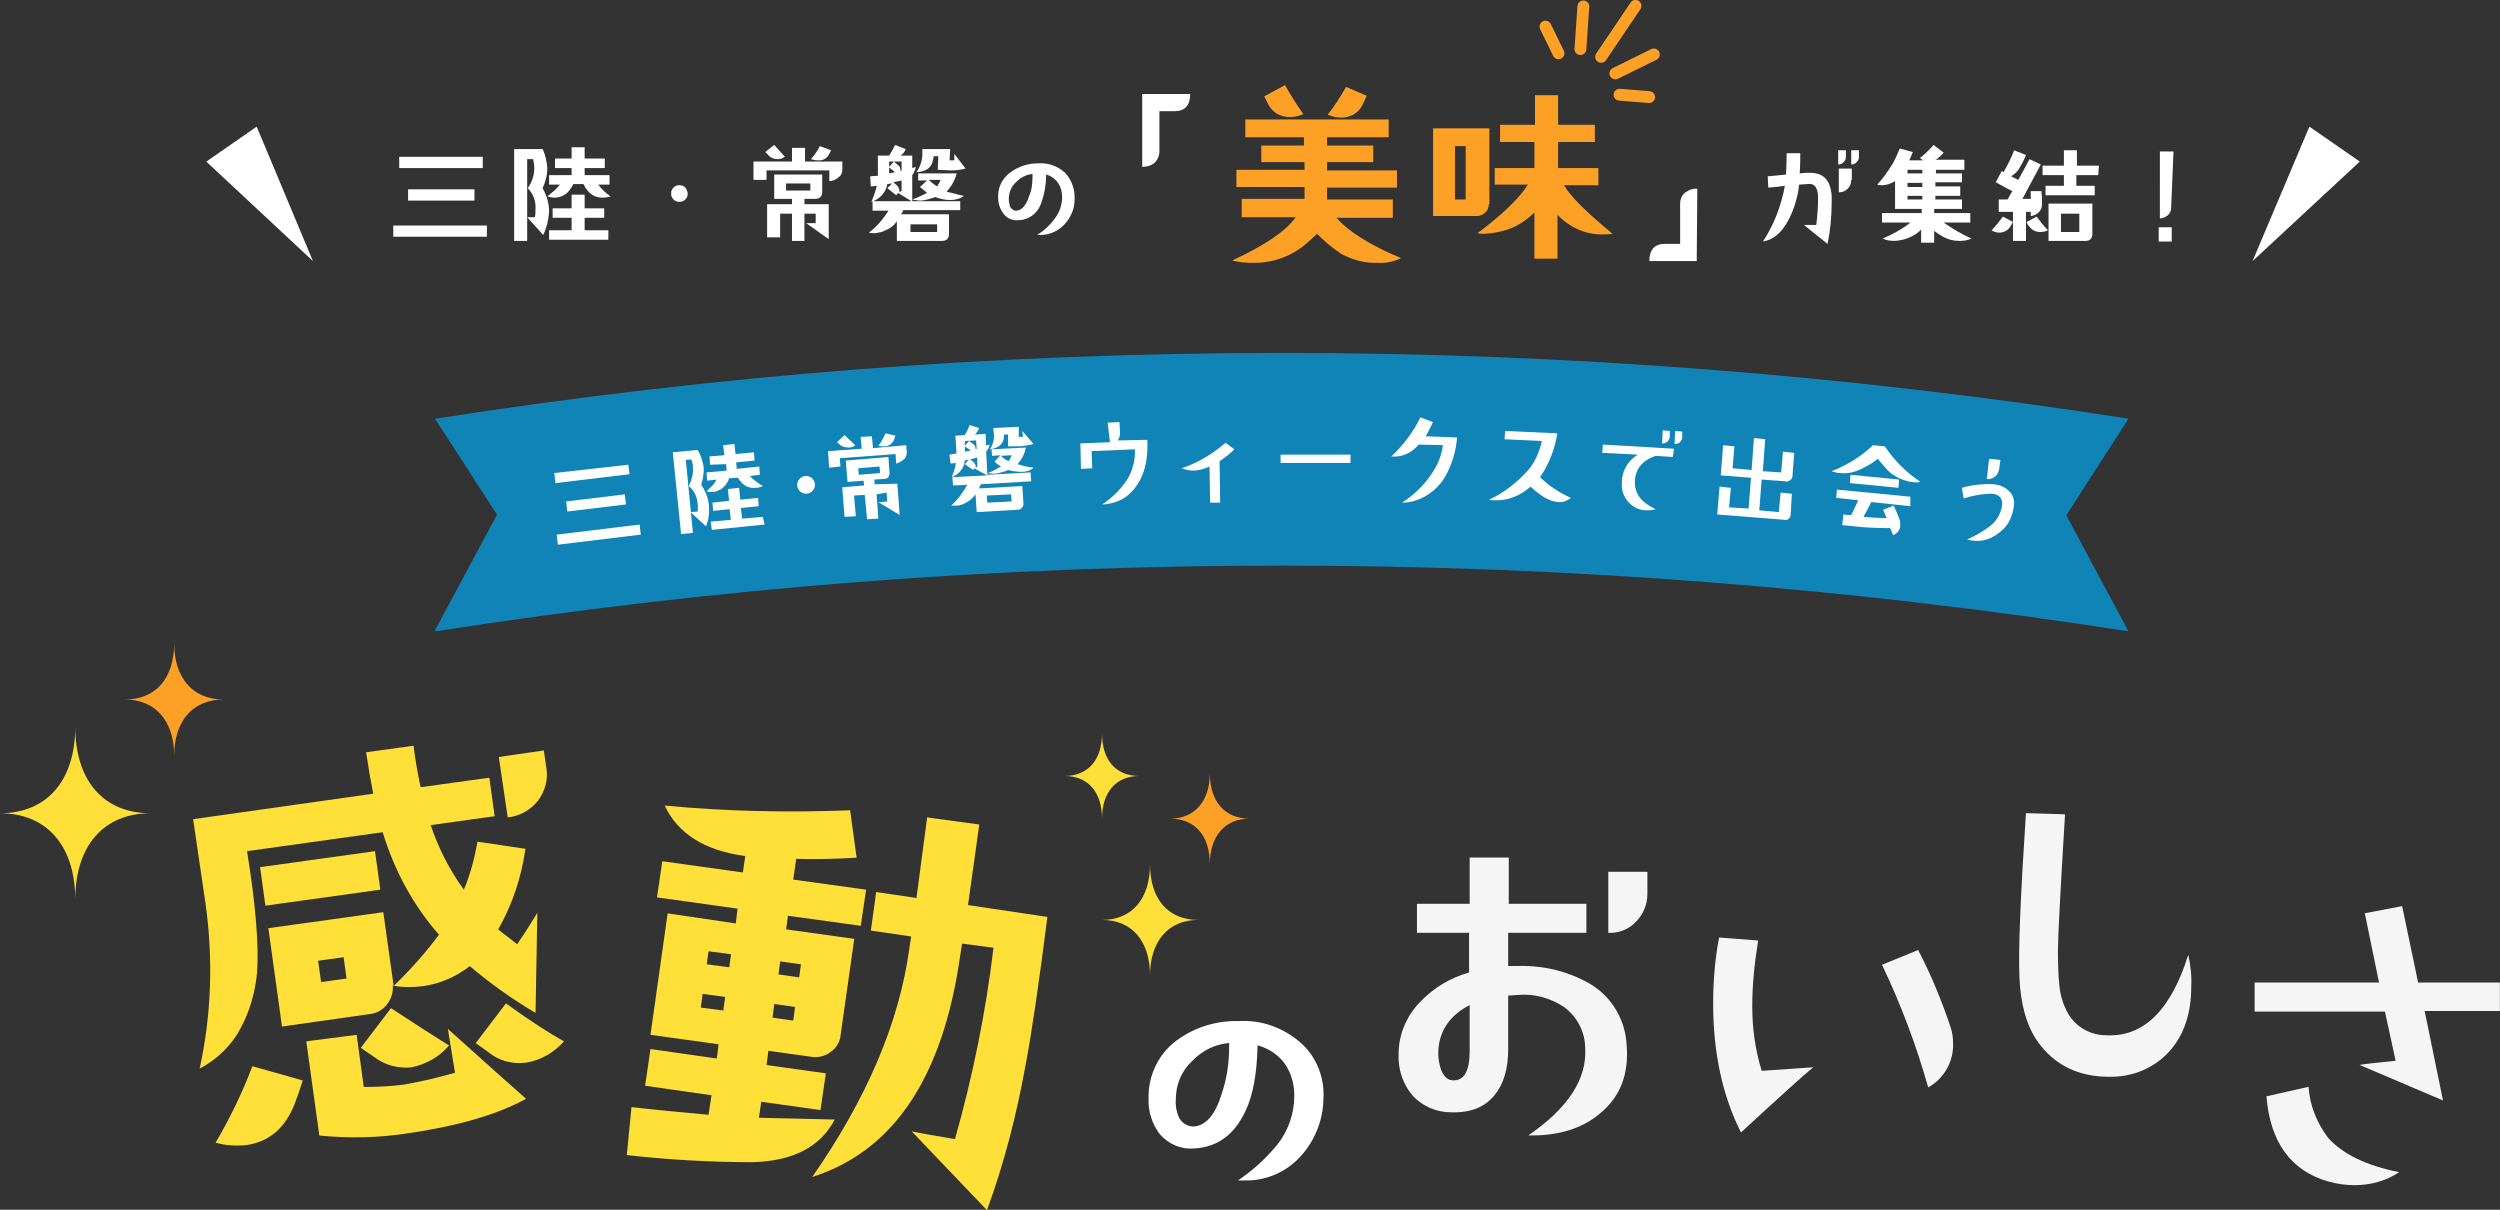 <?xml version="1.0" encoding="utf-8"?>
<!-- Generator: Adobe Illustrator 27.6.1, SVG Export Plug-In . SVG Version: 6.00 Build 0)  -->
<svg version="1.1" id="レイヤー_2" xmlns="http://www.w3.org/2000/svg" xmlns:xlink="http://www.w3.org/1999/xlink" x="0px"
	 y="0px" viewBox="0 0 422 204.2" style="enable-background:new 0 0 422 204.2;" xml:space="preserve">
<rect x="0" y="0" width="422" height="204.2" fill="#333333" stroke="none"/>
<style type="text/css">
	.st0{fill:#FFFFFF;}
	.st1{fill:#FCA125;}
	.st2{fill:none;stroke:#FCA125;stroke-width:2;stroke-linecap:round;stroke-linejoin:round;}
	.st3{fill:#F5F5F5;}
	.st4{fill:#FFE038;}
	.st5{fill:#1084B7;}
</style>
<g id="グループ_2577" transform="translate(-503.461 -2278.282)">
	<g id="グループ_2574" transform="translate(-5.547 -4.134)">
		<g id="グループ_2466_00000028284255892922717740000005253372702577842314_" transform="translate(573.696 2280.781)">
			<path id="パス_3274_00000053517381544713200180000015421702905755948161_" class="st0" d="M16.8,30H2.7v-1.9h14.1V30z
				 M15.4,35.5H4.2v-1.9h11.2L15.4,35.5z M17.4,41.6H1.7v-1.9h15.8V41.6z M38.4,34.8C37.9,34.9,37.5,35,37,35c-1,0-1.9-0.4-2.5-1.2
				c-0.3-0.3-0.5-0.7-0.7-1.1h-1.7c-0.2,0.4-0.4,0.7-0.7,1.1c-0.6,0.8-1.6,1.2-2.5,1.2c-0.4,0-0.8-0.1-1.2-0.2
				c0.6-0.5,0.9-0.8,1.2-1c0.3-0.3,0.6-0.6,0.9-1h-1.8v-1.6h3.8v-1.2h-2.8v-1.6h2.8v-1.9h2.2v1.9h3.4v1.6h-3.4v1.2h4.2v1.6h-1.9
				C36.8,33.5,37.5,34.2,38.4,34.8z M38,42.1H28v-1.6h3.8v-2.1h-3.2v-1.6h3.2v-2.3H34v2.3h3.3v1.6H34v2.1h4V42.1z M27,41.3l-2.7-3
				h1.3c0.1-0.5,0.1-0.9,0.1-1.4c0.1-1.3-0.4-2.6-1.3-3.5c0.7-1,1.1-2.2,1.1-3.4c0-0.5-0.1-1-0.2-1.5h-1v13.8h-2.2V26.8h4.8
				c0.5,1,0.7,2.1,0.8,3.2c0,1.2-0.3,2.3-0.8,3.4c0.7,1.2,1.1,2.6,1.1,4C27.9,38.7,27.6,40.1,27,41.3z M51.4,34.3
				c0,0.4-0.1,0.7-0.4,1c-0.3,0.3-0.6,0.4-1,0.4c-0.4,0-0.7-0.1-1-0.4c-0.3-0.3-0.4-0.6-0.4-1c0-0.4,0.1-0.7,0.4-1
				c0.3-0.3,0.6-0.4,1-0.4c0.4,0,0.7,0.1,1,0.4C51.2,33.6,51.4,34,51.4,34.3L51.4,34.3z M75.6,27c-0.1,0.2-0.2,0.4-0.3,0.6
				c-0.4,0.8-1.1,1.2-2,1.1c-0.4,0-0.8-0.1-1.1-0.2c0.6-0.7,1.1-1.4,1.5-2.2L75.6,27z M77.5,30.2c0,0.6-0.2,1.1-0.7,1.4
				c-0.4,0.4-1,0.6-1.5,0.6v-1.8H64.7V32h-2.2v-3.1H69v-2.3h2.2v2.3h6.3L77.5,30.2z M67.8,28.1c-0.4,0.3-0.8,0.4-1.2,0.4
				c-0.6,0-1.2-0.2-1.6-0.7l-0.5-0.5l1.5-1.2L67.8,28.1z M75.2,36.1V42l-3.8-2.7c0.3,0,0.8,0,1.6,0v-1.6h-1.9v4.6H69v-4.6h-2v4h-2.2
				v-5.6H69v-0.9h-3v-4.1h8.1v3c0,0.3-0.1,0.6-0.3,0.8c-0.2,0.2-0.5,0.3-0.8,0.3h-1.9v0.9L75.2,36.1z M72.1,33.8v-1.2H68v1.2
				L72.1,33.8z M98.3,30.1c-0.8,0.2-1.7,0.3-2.5,0.3c-0.7,0-1.5-0.1-2.2-0.1l0.1-2.3h-0.8c0,0.2,0,0.4-0.1,0.6
				c-0.2,1.3-1.1,2-2.8,2.1c0.6-0.8,0.9-1.8,1-2.7v-1.2h4.7l-0.1,1.9c0.3,0,0.6,0,0.8,0c0-0.5,0-0.9,0-1.1L98.3,30.1z M98,34.7
				c-0.6,0.5-1.5,0.7-2.3,0.7c-0.9,0-1.7-0.2-2.5-0.5c-0.8,0.3-1.6,0.5-2.4,0.6c-0.5,0-1-0.1-1.5-0.2c0.9-0.3,1.7-0.7,2.5-1.1
				c-0.2-0.2-0.6-0.5-1.2-1l1.2-1.1h-1.5v-1.2h6.5c-0.3,1.2-0.9,2.2-1.7,3.1C96.1,34.2,97,34.5,98,34.7z M97.4,37.1h-9.6
				c-0.1,0.2-0.2,0.5-0.4,0.7h8.1v3.4c0,0.3-0.1,0.6-0.3,0.8c-0.2,0.2-0.5,0.3-0.8,0.3h-7.7V39c-0.5,0.7-1.1,1.2-1.9,1.5
				c-0.5,0.3-1.1,0.4-1.8,0.5c-0.3,0-0.7,0-1-0.1c1.3-1,2.4-2.3,3.3-3.7h-2.7v-1.6h6.6c-0.9-0.5-1.6-1-2.3-1.4
				c-0.1,0.1-0.2,0.3-0.3,0.4l-1.5-1.2l0.8-0.8l-0.8,0.1c0,0.1-0.1,0.4-0.2,0.7c-0.4,1.1-1.4,2-2.5,2.3c0.4-0.9,0.7-1.8,0.9-2.7
				c-0.2,0-0.5,0.1-1,0.1l-0.1-1.7c0.4,0,0.9-0.1,1.3-0.1v-3.4h1.9c0.4-0.6,0.7-1.2,1-1.8l1.8,0.7c-0.2,0.5-0.5,0.9-0.9,1.1h2V30
				c0.1,0,0.3-0.1,0.6-0.2c-0.1,0.5-0.3,1-0.6,1.4v4.4h8.1L97.4,37.1z M94.1,32h-2c0.4,0.4,0.9,0.8,1.4,1.1
				C93.7,32.8,93.9,32.4,94.1,32z M87.5,30.4v-1.5h-2.1v0.9l0.8-0.9l0.7,0.6c0.3,0.2,0.4,0.5,0.4,0.8c0,0.1,0,0.1,0,0.2L87.5,30.4z
				 M86.4,30.7l-1-0.8l0,1L86.4,30.7z M87.5,33.9v-1.8c-0.4,0.1-0.9,0.2-1.4,0.3l0.6,0.5c0.3,0.3,0.5,0.7,0.4,1.1L87.5,33.9z
				 M93.5,40.8v-1.3H89v1.3L93.5,40.8z M116.7,35.3c0,1.6-0.6,3-1.7,4.2c-1.1,1.2-2.6,1.8-4.1,1.8c-0.2,0-0.3,0-0.5,0
				c1.1-0.7,2.1-1.6,2.9-2.7c0.8-1,1.3-2.3,1.3-3.7c0-0.8-0.2-1.7-0.7-2.4c-0.5-0.7-1.2-1.2-2-1.4c0,1.7-0.3,3.4-0.9,5
				c-0.6,1.6-2.1,2.7-3.8,2.7c-1,0.1-1.9-0.3-2.5-1.1c-0.6-0.8-0.9-1.7-0.9-2.7c-0.1-1.7,0.7-3.3,2.1-4.3c1.4-1,3-1.5,4.7-1.5
				c1.7-0.1,3.3,0.5,4.5,1.6C116.2,32,116.8,33.6,116.7,35.3z M109.6,31.3V31c-1.1,0.1-2,0.6-2.8,1.4c-0.8,0.7-1.2,1.8-1.2,2.8
				c0,0.5,0.1,0.9,0.2,1.3c0.2,0.4,0.6,0.7,1,0.7c0.9,0,1.7-0.8,2.2-2.4C109.5,33.7,109.6,32.5,109.6,31.3z"/>
			<path id="パス_3273_00000132080869026501176900000000807034276277654183_" class="st0" d="M249.1,28.1c0,0.3-0.1,0.7-0.4,0.9
				c-0.2,0.3-0.6,0.4-0.9,0.4V27h1.3L249.1,28.1z M246.9,28.1c0,0.3-0.1,0.7-0.4,0.9c-0.2,0.3-0.6,0.4-0.9,0.4V27h1.3L246.9,28.1z
				 M247.8,32c0,0.6-0.2,1.1-0.6,1.5c-0.4,0.4-0.9,0.6-1.5,0.6v-4h2.2V32z M244.5,34.7c0,0.4,0,0.7,0,1c0,2.4-0.2,4.7-0.7,7.1
				l-4-3.2l2.1,0c0.2-1.6,0.3-3.1,0.3-4.7c0-0.6-0.1-1.2-0.4-1.7c-0.3-0.4-0.8-0.6-1.3-0.5l-1.5,0.1c-0.2,2-0.8,4-1.7,5.8
				c-1.2,2.3-2.6,3.5-4.4,3.8c1.9-2.9,3.1-6.1,3.7-9.4c-0.6,0.1-1.5,0.2-2.8,0.3l-0.1-1.9l3.1-0.3c0-0.8,0.1-2,0.1-3.6l2.3,0
				c0,0.7,0,1.9-0.1,3.4c0.7-0.1,1.2-0.1,1.7-0.1C243.2,30.8,244.3,32.1,244.5,34.7z M268.1,41.9c-0.6,0.3-1.3,0.4-2,0.4
				c-1,0-1.9-0.2-2.8-0.7c-0.5-0.3-1-0.6-1.5-1l0,2h-2.2v-2.2c-1.2,1.2-2.8,1.8-4.5,1.9c-0.7,0-1.4-0.1-2-0.4
				c1.7-0.7,3.3-1.6,4.7-2.7H253v-1.6h6.7v-0.7h-4.5v-4.7c-0.6,0.4-1.4,0.7-2.2,0.7c-0.3,0-0.6,0-0.8-0.1c1-1.1,1.9-2.4,2.7-3.7
				c0.2-0.4,0.6-1.2,1.1-2.4l2.2,0.6c-0.1,0.2-0.3,0.7-0.6,1.4l2.4,0c-0.2-0.1-0.4-0.2-0.6-0.4c0.8-0.6,1.6-1.4,2.3-2.2l1.7,1.3
				c-0.2,0.3-0.5,0.5-0.7,0.7c-0.2,0.2-0.4,0.4-0.7,0.5l4.9,0v1.7l-4.8,0v0.6h4.4l0,1.5H262v0.7l4.2,0v1.6H262v0.6h4.5l0,1.6l-4.7,0
				v0.7h6.1v1.6h-4.5C265,40.3,266.5,41.2,268.1,41.9z M259.8,30.9v-0.6h-2.5v0.6L259.8,30.9z M259.8,33.2v-0.7h-2.5v0.7L259.8,33.2
				z M259.8,35.3v-0.6h-2.5v0.6L259.8,35.3z M289.5,31.2h-3.7l0,1.8h3.1v1.6h-8.3V33h3.1v-1.8h-3.6v-1.6h3.6V27h2.2v2.6h3.7
				L289.5,31.2z M288.5,41.2c0,0.3-0.1,0.6-0.3,0.8c-0.2,0.2-0.5,0.3-0.8,0.3h-6.3v-6.3h7.4L288.5,41.2z M286.3,40.8v-3.1h-3.1v3.1
				H286.3z M280,36c0.1,1.1-0.8,2-1.9,2.1c0,0,0,0,0,0c0-0.2,0-0.4,0-0.7l-0.8,0v4.9l-2.2,0v-4.9c-0.7,0-1.5,0-2.4,0v-2.1
				c0.5,0,1,0,1.5,0c0.2-0.3,0.4-0.8,0.8-1.4c-0.4-0.2-1.4-0.7-2.8-1.5l1-1.9l0.3,0.2c0.7-1.2,1.3-2.4,1.8-3.7l2,0.8
				c-0.4,1-0.8,1.7-1,2c-0.3,0.7-0.9,1.2-1.5,1.6l1.2,0.6l1.9-3.5l1.9,0.9l-3.1,5.8c0.5,0,0.9,0,1.4,0c0-0.5,0-0.9,0-1.3l1.8,0
				C280,34.7,280,35.3,280,36z M281,40.5c-0.4,0.2-0.8,0.3-1.3,0.3c-0.8,0-1.5-0.4-1.9-1c-0.2-0.2-0.3-0.4-0.4-0.7l1.7-0.9
				C279.7,39,280.3,39.8,281,40.5L281,40.5z M275.1,39.1c-0.1,0.2-0.3,0.5-0.4,0.7c-0.4,0.7-1.1,1.1-1.9,1.1c-0.4,0-0.9-0.1-1.3-0.4
				c0.7-0.7,1.3-1.5,1.9-2.3L275.1,39.1z M302.2,27.2l-0.4,9.5c0,0.5-0.2,1-0.6,1.3c-0.4,0.3-0.8,0.5-1.3,0.5V27.2H302.2z
				 M301.9,42.4h-2.2V40h2.2V42.4z"/>
			<g id="グループ_2496_00000020364972999455176880000004054956431751612578_" transform="translate(106.52)">
				<g id="グループ_2569_00000019661560974093189130000014116589977739353776_">
					<path id="パス_3277_00000020381343278285744670000004200575605583791273_" class="st1" d="M59.5,17.8l-0.6,1.3
						c-0.6,1.5-2.1,2.4-3.7,2.4c-0.8,0-1.5-0.2-2.3-0.5c1.2-1.5,2.2-3.1,3.1-4.7L59.5,17.8z M48.8,20.9c-0.7,0.3-1.5,0.5-2.3,0.5
						c-1.6,0-3-0.8-3.7-2.3c-0.1-0.2-0.3-0.6-0.6-1.2l3.5-1.9C46.6,17.6,47.6,19.2,48.8,20.9L48.8,20.9z M65.3,45.2
						c-1.2,0.6-2.6,0.9-3.9,0.8c-2.2,0.1-4.3-0.5-6.2-1.5c-1.5-1-2.8-2.1-4.1-3.4c0,0-0.5,0.5-1.4,1.3c-2.6,2.4-6,3.7-9.6,3.6
						c-1.1,0-2.2-0.1-3.3-0.4c5.6-2.6,9.1-5,10.7-7.3h-9.1v-3.1h10.6v-2H37.5v-2.9h11.5V29h-7.3v-2.8h7.2v-1.4H39v-3h24.2v3H52.8
						v1.4h7.8V29l-7.8,0v1.4h11.8v2.9H52.8v2h11.1v3.1h-9.5C56.4,40.7,60,43,65.3,45.2z M101,41.1c-0.5,0.1-1.1,0.1-1.6,0.1
						c-2.9,0.1-5.7-1.2-7.7-3.3v7.4h-3.9v-7.8c-1.1,1.1-2.4,2-3.8,2.6c-1.4,0.6-3,0.9-4.6,1c-0.4,0-0.8,0-1.2-0.1
						c4.4-3.3,7.2-6.1,8.5-8.2h-5.6V30h6.7v-4.4H82v-2.9h5.9v-5h3.9v5H98v2.9h-6.2V30h6.8v2.9h-5.8C93.8,34.7,96.5,37.4,101,41.1z
						 M80.1,36.1c0,0.5-0.2,1.1-0.6,1.4c-0.4,0.4-0.9,0.6-1.4,0.6h-7.4V23.3l9.5,0V36.1z M76.2,35.3v-9h-1.8v9H76.2z"/>
					<path id="パス_3276_00000096762872837033408070000005918639526150790301_" class="st0" d="M115.2,45.7h-8
						c0-1.9,0.9-2.9,2.6-2.9h2.6V36c0-0.7,0.3-1.5,0.9-1.9c0.6-0.4,1.3-0.7,2-0.6L115.2,45.7z"/>
					<path id="パス_3275_00000041285160356507616110000004147760862396897468_" class="st0" d="M29.7,17.5c0,1.9-0.9,2.9-2.6,2.9
						h-2.6v6.8c0,0.7-0.3,1.4-0.8,1.9c-0.6,0.5-1.3,0.7-2.1,0.7V17.5H29.7z"/>
				</g>
				<g id="グループ_2470_00000031904177703513732700000008202211788115077264_" transform="translate(89.664 3.024)">
					<line id="線_130_00000131352007018848964850000012623433530550191803_" class="st2" x1="15.2" y1="-0.4" x2="9.4" y2="8.2"/>
					<line id="線_131_00000041256058285690675350000009101248484969163151_" class="st2" x1="6.4" y1="-0.3" x2="5.9" y2="6.9"/>
					<line id="線_132_00000163050862356569203590000001758632121484230827_" class="st2" x1="0" y1="3.1" x2="2.2" y2="7.6"/>
					<line id="線_133_00000001649599142650391220000013793382432694718619_" class="st2" x1="18.3" y1="7.8" x2="11.8" y2="11"/>
					<line id="線_134_00000124875165029827296580000005491460801001051538_" class="st2" x1="17.5" y1="15" x2="12.5" y2="14.6"/>
				</g>
			</g>
		</g>
		<g id="グループ_2467_00000141422523856095010370000008585204101016339896_" transform="translate(543.836 2304.191)">
			<path id="多角形_85_00000102527810274982994400000012023334954069898116_" class="st0" d="M18,22.3L0,5.5l8.5-5.9L18,22.3z"/>
			<path id="多角形_86_00000072243353166603824790000017115498290573371553_" class="st0" d="M345.4,22.3L355-0.4l8.5,5.9
				L345.4,22.3z"/>
		</g>
	</g>
	<g id="グループ_2575" transform="translate(1.191 11.358)">
		<g id="グループ_2480_00000132783577173806132360000009462285537468118916_" transform="translate(690.35 2397.081)">
			<path id="パス_3293_00000150814626951095657110000012936088493761732532_" class="st0" d="M35.3,55.6c-0.1,3.5-1.5,6.9-3.9,9.5
				c-2.4,2.6-5.8,4.1-9.4,4c-0.4,0-0.8,0-1.1,0c2.5-1.7,4.7-3.7,6.6-6c1.9-2.4,2.9-5.3,2.9-8.3c0-1.9-0.5-3.8-1.6-5.4
				c-1.1-1.5-2.7-2.6-4.6-3.1c-0.1,4.8-0.8,8.6-2.1,11.2c-1.9,4-4.8,6-8.6,6.2c-2.2,0.2-4.3-0.7-5.8-2.4c-1.3-1.7-2-3.9-1.9-6
				c-0.1-3.8,1.6-7.5,4.7-9.8c3.1-2.3,6.8-3.4,10.6-3.3c3.8-0.2,7.4,1.1,10.3,3.6C34.2,48.2,35.6,51.9,35.3,55.6z M19.4,46.6v-0.7
				c-2.4,0.2-4.6,1.3-6.3,3.1c-1.8,1.7-2.7,4-2.7,6.4c-0.1,1,0.1,2.1,0.5,3c0.4,0.9,1.3,1.5,2.3,1.6c2.1,0,3.8-1.8,4.9-5.4
				C19,52,19.4,49.3,19.4,46.6z"/>
			<path id="パス_3294_00000167364474323721474290000000013914696968612773_" class="st3" d="M90,20.7c0,1.8-0.7,3.5-1.9,4.7
				c-1.2,1.3-2.9,2-4.7,1.9V17H90L90,20.7z M86.5,46.3c0.4,4.9-1.1,8.7-4.5,11.5c-3.1,2.6-7.1,3.8-12.1,3.7
				c6.7-4.6,9.9-9.5,9.6-14.7c0-2.8-1.4-5.4-3.6-7c-2.3-1.5-5.1-2.3-7.9-2l-1.5,0.1v9.1c0,3.3-0.8,5.9-2.3,7.7c-1.6,2-4,3-7.3,2.9
				c-2.5,0-4.9-1-6.6-2.9c-1.6-1.9-2.4-4.4-2.3-6.9c0-3.3,1.3-6.4,3.6-8.8c2.3-2.4,5.1-4.1,8.3-5v-6.7h-8.8v-4.9H60v-7.8h6.6v7.8
				h13.1v4.9H66.5v5.6h1.8c4.2-0.1,8.3,0.9,12,3C84,38.1,86.3,42,86.5,46.3z M60,47.3v-7.8c-3.5,1.8-5.3,4.6-5.3,8.2
				c0,1,0.2,1.9,0.5,2.8c0.5,1.1,1.1,1.7,2,1.7C59,52.3,60,50.7,60,47.3L60,47.3z"/>
			<path id="パス_3295_00000121961970209350989210000004893724739550919579_" class="st3" d="M141.2,43.3c0.3,0.9,0.4,1.8,0.4,2.7
				c0.1,3-1.5,5.9-4.2,7.4c-2-7.1-4.6-14-7.8-20.7l6.1-2.5C137.9,34.4,139.7,38.8,141.2,43.3z M118,50c-1.6,1.3-5.7,5-12.2,11
				c-3.1-6.1-4.7-13.4-4.7-21.8c0-3.7,0.3-7.4,1-11.1l6.6,0.5c-0.6,3.7-1,7.4-1,11.1c0,3.7,0.5,7.4,1.6,10.9L118,50z"/>
			<path id="パス_3296_00000036961449016178454180000011359767661371177916_" class="st3" d="M181.3,31c0.4,1.8,0.6,3.6,0.5,5.4
				c0,4.5-1.2,8-3.5,10.7c-2.6,3-6.4,4.6-10.4,4.5c-5.2,0-9.2-2-12-5.9c-1.9-2.7-2.9-6.3-3.1-10.9c-0.2-4.8,0.2-14,1.1-27.7l6.6,0.2
				c-0.8,13.1-1.2,20.8-1.2,23c0,2.6,0.1,4.5,0.2,5.4c0.1,1.8,0.6,3.6,1.5,5.2c1.3,2.3,3.8,3.7,6.5,3.7
				C173.8,44.9,178.4,40.3,181.3,31z"/>
			<path id="パス_3297_00000089576288091466535020000009421641369005514910_" class="st3" d="M233.9,40.5h-12.7l3.1,15.1l-14.1-6
				c1.2-0.2,3.2-0.4,6.1-0.7l-1.8-8.3h-22v-4.9h21l-2.4-11.7l6.3-1.2l2.7,12.9h13.8V40.5z M216.9,67.7c-2.2,1.5-4.9,2.2-7.5,2.2
				c-1.5,0-2.9-0.2-4.4-0.6c-6.4-1.8-9.9-6.7-10.5-14.4l7.1-1.6c0.2,3.1,1.4,6.1,3.3,8.6C207.3,64.6,211.3,66.6,216.9,67.7z"/>
		</g>
		<g id="グループ_2497_00000111897453950069009980000008823923038289836933_" transform="translate(502.27 2375.901)">
			<path id="パス_3292_00000015353415404646650490000009681000598429594037_" class="st4" d="M91.8,17.7l0.4,2.8
				c0.4,2-0.2,4.1-1.4,5.7c-1.3,1.6-3.1,2.6-5.1,2.8l-1.5-10.2L91.8,17.7z M66.4,57.5L66.4,57.5L66.4,57.5L66.4,57.5z M66.4,57.1
				c0,0.1,0,0.3,0,0.4c2.8-2.7,5.4-5.6,7.7-8.7c-4.4-5-7.6-11-9.5-17.3l-22.9,3.2c1.5,9.2,2,16,1.7,20.4c-0.3,3.3-1.2,6.6-2.8,9.5
				c-1.5,2.9-4,5.3-6.9,6.8c2-9.1,2.3-18.5,1-27.8l-2.1-14.3L63,25c-0.4-2-0.8-4.3-1.2-7l8-1.1c0.3,2.3,0.7,4.7,1.2,7l11.6-1.6
				l0.9,6.5l-10.8,1.5c1.3,3.9,3.2,7.6,5.6,10.9c1.1-2.6,1.8-5.3,2.3-8.1l8.1,1.2c-0.7,4.8-2.2,9.4-4.6,13.6
				c0.7,0.6,1.8,1.4,3.2,2.5c0.4-0.6,1.6-2.3,3.4-5.3l-0.3,16.9c-3.9-2.3-7.7-5-11.1-7.9c-2.3,1.8-5,3-8,3.4c-1.7,0.2-3.4,0.2-5-0.1
				c0.1,1.2-0.3,2.3-1,3.2c-0.7,0.9-1.8,1.5-2.9,1.6l-14.8,2.1l-2.3-16.6l19.4-2.7L66.4,57.1z M58.5,56.2L58,52.6l-4.3,0.6l0.5,3.6
				L58.5,56.2z M64.2,41.2l-19.4,2.7l-0.9-6.5l19.4-2.7L64.2,41.2z M95.2,66.8c-1.7,1.9-3.9,3.2-6.4,3.6c-2.3,0.3-4.6-0.3-6.4-1.8
				l-2.1-1.5l5.1-6.7C89.7,63.5,93,65.6,95.2,66.8z M75.8,67.5c-1.6,1.9-3.9,3.2-6.4,3.7c-2.3,0.2-4.5-0.4-6.3-1.8l-2.2-1.5l5.1-6.7
				C70.4,64.1,73.7,66.2,75.8,67.5L75.8,67.5z M88.8,76.5c-4.9,2.7-11.6,4.6-19.8,5.8c-5,0.8-10.1,0.9-15.1,0.4l-2.2-15.9l8.5-1.1
				l1.2,8.8c2.3,0,4.5-0.1,6.8-0.4c2.9-0.5,5.8-1.2,8.6-2l-1.2-7.4C78.4,67.2,82.8,71.2,88.8,76.5z M51.1,73.4
				c-0.4,1.3-0.8,2.5-1.3,3.8c-1.6,4.2-4.3,6.5-8.1,7.1c-1.8,0.2-3.6,0.1-5.3-0.4c2.4-4.1,4.5-8.4,6.2-12.9L51.1,73.4z"/>
			<path id="パス_3291_00000161630794425981828670000015188834552051384192_" class="st4" d="M176.8,45.8
				c-1.4,11-2.6,19.3-3.7,25.1c-1.5,8.3-3.6,16.5-6.5,24.4L153.9,82c1.9,0.4,4.3,0.8,7.3,1.3c3-10.6,5.2-21.4,6.5-32.3l-5.3-0.7
				l-0.3,1.9c-2.9,20.6-11.2,33.1-25,37.5c9.2-13.2,14.7-26.1,16.4-38.6l0.3-2l-6.8-1l0.9-6.5l6.8,1l1.8-13.6l8.8,1.2l-1.9,13.6
				L176.8,45.8z M140.9,80c-2.4,4.6-7,7-13.8,7.2c-7.1,0-14.2-0.4-21.3-1.2l0.8-8.1c4.3,0.5,8.7,0.9,13,1.3l0.5-3.3l-11.2-1.6
				l0.9-6.2l11.2,1.6l0.3-2.4l-11.5-1.6l2.9-20.5l11.5,1.7l0.3-2.5l-13.6-1.9l0.9-6.1l13.6,1.9l0.4-2.8l-0.1,0
				c-6.8-0.9-11.3-3.8-13.5-8.5c10.4,1,20.8,1.2,31.3,0.8l1.1,8c-3.4,0.2-6.8,0.3-10.2,0.2l-0.5,3.5l12.3,1.7l-0.9,6.1l-12.3-1.7
				l-0.3,2.3l11.5,1.6l-2.3,16.2c-0.1,1.2-0.7,2.2-1.7,2.9c-0.9,0.7-2.1,1-3.3,0.8l-7.2-1l-0.3,2.4l10,1.4l-0.9,6.2l-10-1.4
				l-0.4,2.7C132.5,79.8,136.8,79.9,140.9,80z M134.9,56l0.3-2.2l-3.5-0.5l-0.3,2.2L134.9,56z M133.9,63.3l0.3-2.3l-3.5-0.5
				l-0.3,2.3L133.9,63.3z M123.4,52.1l-3.8-0.5l-0.3,2.2l3.8,0.5L123.4,52.1z M122.4,59.3l-3.8-0.5l-0.3,2.3l3.8,0.5L122.4,59.3z"/>
			<g id="グループ_2513_00000016753408843390765390000016806141882448286125_" transform="translate(0 0)">
				<path id="パス_3253_00000057843452219226411470000013110970882501264522_" class="st4" d="M12.7,42.9
					c0-9.1,4.8-14.6,12.7-14.6c-7.9,0-12.7-5.5-12.7-14.6c0,9.1-4.8,14.6-12.7,14.6C7.9,28.3,12.7,33.8,12.7,42.9"/>
				<path id="パス_3254_00000013896855327339287180000013438728525449926316_" class="st1" d="M37.7,9.1c-5.1,0-8.3-3.6-8.3-9.5
					c0,5.9-3.1,9.5-8.3,9.5c5.1,0,8.3,3.6,8.3,9.5C29.4,12.8,32.5,9.1,37.7,9.1"/>
			</g>
			<g id="グループ_2514_00000127752768671113217830000008142401441550174086_" transform="translate(179.723 15.208)">
				<path id="パス_3253-2_00000016072305774501310670000011751223904372913543_" class="st1" d="M24.5,6.3c0,4.8-2.6,7.7-6.7,7.7
					c4.2,0,6.7,2.9,6.7,7.7c0-4.8,2.6-7.7,6.7-7.7C27,14,24.5,11.1,24.5,6.3"/>
				<path id="パス_3255_00000052094706793440724500000013814917084475373756_" class="st4" d="M6.3-0.4c0,4.5-2.4,7.2-6.3,7.2
					c3.9,0,6.3,2.7,6.3,7.2c0-4.5,2.4-7.2,6.3-7.2C8.6,6.8,6.3,4.1,6.3-0.4"/>
				<path id="パス_3254-2_00000099647872632404752140000015718247399072789431_" class="st4" d="M6.3,31.1c5,0,8.1,3.5,8.1,9.4
					c0-5.8,3.1-9.4,8.1-9.4c-5,0-8.1-3.5-8.1-9.4C14.4,27.6,11.3,31.1,6.3,31.1"/>
			</g>
		</g>
	</g>
	<g id="グループ_2576" transform="translate(576.953 2338.257)">
		<path id="前面オブジェクトで型抜き_3_00000019656310893338552420000017468934707861784731_" class="st5" d="M0,46.6
			L0,46.6L0,46.6v-0.3l10.4-19.4L0,10.8v-0.1C94.7-4.1,191.1-4.1,285.8,10.7l-10.5,16.3l10.5,19.6C191.1,31.8,94.7,31.8,0,46.6z"/>
		<g id="グループ_2500_00000038408960029617673270000008668782503125235131_" transform="translate(17.473 9.47)">
			<path id="パス_3290_00000062882527239514102840000008760344684539604873_" class="st0" d="M15.3,10.6L2.8,12.1l-0.2-1.7L15.1,9
				L15.3,10.6z M14.7,15.7l-9.9,1.2l-0.2-1.7l9.9-1.2L14.7,15.7z M17.2,20.8l-14,1.7l-0.2-1.7l14-1.7L17.2,20.8z"/>
			<path id="パス_3289_00000176018577249050025960000002513230334793569698_" class="st0" d="M37.8,12.6c-0.4,0.2-0.8,0.3-1.2,0.3
				c-0.9,0.1-1.7-0.2-2.3-0.8c-0.3-0.3-0.5-0.6-0.7-0.9l-1.5,0.1c-0.1,0.4-0.3,0.7-0.5,1c-0.5,0.7-1.3,1.2-2.2,1.3
				c-0.4,0-0.8,0-1.1-0.1c0.5-0.5,0.8-0.8,1-1c0.3-0.3,0.5-0.6,0.7-1l-1.6,0.2l-0.1-1.4l3.4-0.3l-0.1-1.1L28.9,9l-0.1-1.4l2.5-0.2
				l-0.2-1.7l1.9-0.2l0.2,1.7l3.1-0.3l0.1,1.4l-3.1,0.3l0.1,1.1l3.8-0.4l0.1,1.4l-1.7,0.2C36.3,11.6,37,12.1,37.8,12.6z M38.1,19.1
				L29.2,20L29,18.6l3.4-0.3l-0.2-1.8l-2.8,0.3l-0.1-1.4l2.8-0.3l-0.2-2l1.9-0.2l0.2,2l3-0.3l0.1,1.4l-3,0.3l0.2,1.8l3.5-0.3
				L38.1,19.1z M28.2,19.4l-2.6-2.4l1.2-0.1c0-0.4,0.1-0.8,0-1.3c-0.1-1.2-0.6-2.3-1.5-3c0.5-1,0.8-2.1,0.7-3.2
				c0-0.4-0.1-0.9-0.3-1.3l-0.9,0.1l1.2,12.3L24,20.7L22.6,6.9l4.2-0.4c0.5,0.8,0.8,1.8,1,2.8c0.1,1-0.1,2.1-0.4,3.1
				c0.7,1,1.2,2.2,1.3,3.5C28.8,17,28.7,18.2,28.2,19.4z"/>
			<path id="パス_3288_00000087408461035908683350000017120205350503976894_" class="st0" d="M60.2,4.1C60.1,4.3,60,4.5,60,4.7
				c-0.3,0.7-0.9,1.2-1.7,1.2c-0.3,0-0.7,0-1-0.1c0.5-0.6,0.9-1.4,1.2-2.1L60.2,4.1z M62.1,6.8c0,0.5-0.1,1-0.5,1.3
				c-0.4,0.3-0.8,0.6-1.3,0.7l-0.1-1.6l-9.4,0.7l0.1,1.4L49,9.5l-0.2-2.8l5.7-0.4l-0.2-2l1.9-0.1l0.2,2L62,5.7L62.1,6.8z M53.4,5.7
				c-0.3,0.3-0.7,0.4-1.1,0.4c-0.5,0-1.1-0.1-1.5-0.5l-0.5-0.4L51.6,4L53.4,5.7z M60.5,12.2l0.4,5.3l-3.6-2.2c0.3,0,0.8,0,1.5-0.1
				l-0.1-1.5L57,14l0.3,4.1l-1.9,0.1L55,14.1l-1.8,0.1l0.3,3.5l-1.9,0.1l-0.4-5l3.7-0.3l-0.1-0.8l-2.7,0.2l-0.3-3.6l7.2-0.6l0.2,2.7
				c0,0.3-0.1,0.5-0.2,0.7c-0.2,0.2-0.4,0.3-0.7,0.3l-1.7,0.1l0.1,0.8L60.5,12.2z M57.6,10.4l-0.1-1.1l-3.6,0.3l0.1,1.1L57.6,10.4z"
				/>
			<path id="パス_3287_00000051368155780570229230000013899309669957988762_" class="st0" d="M83.5,5.5c-0.7,0.2-1.5,0.3-2.3,0.4
				c-0.7,0-1.3,0-2,0l0-2l-0.7,0c0,0.2,0,0.4,0,0.5c-0.1,1.1-0.9,1.8-2.4,2c0.5-0.7,0.8-1.6,0.7-2.5l-0.1-1.1L81,2.6l0,1.7
				c0.3,0,0.5,0,0.7,0c0-0.5-0.1-0.8-0.1-1L83.5,5.5z M83.5,9.5c-0.5,0.5-1.3,0.7-2,0.7c-0.8,0-1.5-0.1-2.3-0.3
				c-0.7,0.3-1.4,0.5-2.1,0.6c-0.4,0-0.9,0-1.3-0.1c0.8-0.3,1.5-0.7,2.2-1.1c-0.2-0.1-0.6-0.4-1.1-0.8l1-1.1l-1.4,0.1l-0.1-1.1
				l5.8-0.3c-0.2,1.1-0.7,2-1.4,2.8C81.7,9.2,82.6,9.4,83.5,9.5L83.5,9.5z M83.1,11.8l-8.5,0.5c-0.1,0.2-0.2,0.4-0.3,0.7l7.3-0.4
				l0.2,3c0,0.3-0.1,0.5-0.3,0.7c-0.2,0.2-0.4,0.3-0.7,0.3L73.9,17l-0.2-3c-0.4,0.6-1,1.1-1.6,1.4c-0.5,0.3-1,0.5-1.6,0.5
				c-0.3,0-0.6,0-0.9,0c1.1-1,2-2.2,2.7-3.5l-2.4,0.1l-0.1-1.4l5.9-0.3c-0.8-0.4-1.5-0.8-2.2-1.2c-0.1,0.1-0.1,0.2-0.2,0.3l-1.4-1
				l0.7-0.8l-0.7,0.2c0,0.1-0.1,0.3-0.1,0.6c-0.3,1-1.1,1.8-2.1,2.2c0.3-0.8,0.6-1.6,0.7-2.4c-0.2,0-0.5,0.1-0.9,0.1l-0.2-1.5
				c0.4-0.1,0.8-0.1,1.2-0.2l-0.2-3L71.9,4c0.3-0.5,0.6-1.1,0.8-1.7l1.6,0.5c-0.1,0.4-0.4,0.8-0.7,1.1l1.8-0.1l0.1,2
				c0.1-0.1,0.3-0.1,0.6-0.2C76,6,75.8,6.5,75.5,6.8l0.2,3.9l7.3-0.4L83.1,11.8z M79.8,7.4L78,7.5c0.4,0.4,0.8,0.7,1.3,0.9
				C79.5,8.1,79.7,7.7,79.8,7.4L79.8,7.4z M73.9,6.3l-0.1-1.4L71.9,5l0,0.8L72.6,5l0.7,0.5c0.2,0.1,0.4,0.4,0.4,0.7
				c0,0.1,0,0.1,0,0.2L73.9,6.3z M72.9,6.6l-1-0.7l0,0.9L72.9,6.6z M74,9.4L74,7.8c-0.4,0.1-0.8,0.2-1.2,0.3l0.5,0.4
				c0.3,0.2,0.5,0.6,0.4,0.9L74,9.4z M79.8,15.2L79.7,14l-4.1,0.2l0.1,1.2L79.8,15.2z"/>
			<path id="パス_3286_00000075840763382556414110000003337659369564071558_" class="st0" d="M102.7,4.8c0.2,4-0.8,7.1-3,9.1
				c-0.6,0.6-1.3,1-2.1,1.3c-0.8,0.3-1.7,0.5-2.5,0.5c1.8-1.2,3.4-2.8,4.5-4.7c0.7-1.4,1.1-3,1-4.6l-7.3,0.3l0.1,2.9l-1.9,0.1
				l-0.1-4.3l5-0.2L96,1.9l2-0.1l0.1,1.8c0,0.5-0.1,0.9-0.4,1.3L102.7,4.8z"/>
			<path id="パス_3285_00000096766709211675793550000007676741578596793482_" class="st0" d="M117.4,6.4c-0.8,0.8-1.6,1.4-2.5,2
				l0.1,7l-1.7,0l-0.1-6.1c-0.8,0.4-1.6,0.6-2.5,0.7c-0.7,0-1.5-0.1-2.2-0.4c2.7-0.9,5.2-2.4,7.4-4.3L117.4,6.4z"/>
			<path id="パス_3284_00000041288065261702618680000000135521371677293198_" class="st0" d="M137,8.7l-11.8,0l0-1.4l11.8,0
				L137,8.7z"/>
			<path id="パス_3283_00000025408655102785968530000000780914910877850303_" class="st0" d="M155,4.4c-0.2,2.2-0.8,4.4-1.9,6.4
				c-1.1,2-2.9,3.5-5,4.2c-0.8,0.3-1.6,0.4-2.4,0.4c2.2-1.4,4-3.2,5.4-5.5c0.8-1.3,1.3-2.7,1.5-4.2l-4.1-0.1c-1.1,1.4-2.9,2.2-4.6,2
				c2-1.9,3.7-4.1,4.9-6.6l2.1,0.8c-0.3,0.8-0.8,1.6-1.2,2.4L155,4.4z"/>
			<path id="パス_3282_00000121991175414752140340000005654676764115077004_" class="st0" d="M174.2,14.6
				c-0.6,0.5-1.4,0.8-2.2,0.7c-1.3-0.1-2.8-0.9-4.6-2.6c-1.7,1.5-3.8,2.4-6.1,2.3c-0.3,0-0.6,0-0.9-0.1c2.6-1.2,4.8-3,6.7-5.1
				c1.1-1.4,1.8-3,2.2-4.8l-6.3-0.3l0.1-1.4l8.8,0.4c-0.4,2.7-1.4,5.2-2.9,7.4C170.4,12.5,172.2,13.7,174.2,14.6z"/>
			<path id="パス_3281_00000137126790770004456640000013084051476000979345_" class="st0" d="M193,4.4c0,0.3-0.2,0.6-0.4,0.8
				c-0.2,0.2-0.5,0.3-0.9,0.3l0.1-2.2l1.2,0.1L193,4.4z M190.9,4.3c0,0.3-0.2,0.6-0.4,0.8c-0.2,0.2-0.5,0.3-0.9,0.3l0.1-2.2l1.2,0.1
				L190.9,4.3z M191.4,7.7l-2.9-0.2c-2.3,0.8-3.5,2.3-3.5,4.5c0,1.9,1.1,3.4,3.5,4.5c-0.5,0.2-1,0.2-1.5,0.2c-1.2,0-2.3-0.5-3.1-1.4
				c-0.8-0.9-1.2-2.1-1.1-3.3c0-1.9,1-3.7,2.7-4.7L179.5,7l0.1-1.4l12,0.7L191.4,7.7z"/>
			<path id="パス_3280_00000088107544643335233590000013049832679796342164_" class="st0" d="M211.3,17.4c0,0.3-0.1,0.5-0.3,0.7
				c-0.2,0.2-0.5,0.3-0.7,0.2l-11.4-0.9l0.4-4.7l1.9,0.2l-0.3,3.3l3.3,0.2l0.4-5.2l-5.1-0.4l0.4-5.1l1.9,0.2l-0.3,3.7l3.2,0.3
				l0.4-5.4l1.9,0.2l-0.4,5.4l3.1,0.2l0.3-3.5l1.9,0.2l-0.3,3.9c0,0.3-0.1,0.5-0.4,0.7c-0.2,0.2-0.5,0.3-0.8,0.2l-4-0.3l-0.4,5.2
				l3.3,0.3l0.3-3.3l1.9,0.2L211.3,17.4z"/>
			<path id="パス_3279_00000028305491524610485390000013249937827968099718_" class="st0" d="M233.2,11.9c-0.5,0.1-1.1,0.1-1.6,0
				c-1.7-0.3-3.3-1.1-4.4-2.5c-0.3-0.3-0.6-0.7-1.2-1.4c-1.1,0.9-2.4,1.6-3.7,2.1c-0.8,0.3-1.8,0.4-2.7,0.3c-0.5,0-1-0.2-1.4-0.3
				c2.6-1,5-2.5,7-4.4l2,0.2C228.8,8.3,230.8,10.3,233.2,11.9z M229.6,11.5l-0.1,1.4l-8.2-0.8l0.1-1.4L229.6,11.5z M231.5,16
				l-6.6-0.7c-0.2,0.5-0.7,1.3-1.3,2.5c1,0.1,2.3,0.2,3.9,0.2c-0.3-0.7-0.5-1.2-0.6-1.4l1.8-0.7c0.2,0.5,0.6,1.3,1,2.4
				c0.1,0.3,0.1,0.6,0.1,0.9c0,0.8-0.5,1.4-1.2,1.7l-0.5-1.2c-2.3,0-4.4-0.1-6.1-0.3c-0.6-0.1-1.3-0.1-2-0.2l0.2-1.8
				c0.3,0,0.7,0.1,1.3,0.1c0.3-0.5,0.7-1.4,1.2-2.5l-3.7-0.4l0.1-1.4l12.4,1.2L231.5,16z"/>
			<path id="パス_3278_00000125572410558836917560000012289519770095096495_" class="st0" d="M246.5,9.7c-0.1,0.5-0.3,1-0.7,1.3
				c-0.4,0.3-0.9,0.5-1.4,0.4l0.4-3.4l1.9,0.2L246.5,9.7z M249,15.8c-0.1,1-0.4,2-0.9,2.9c-0.5,0.9-1.3,1.6-2.2,2.2
				c-1.2,0.8-2.6,1.1-3.9,0.9c-0.3,0-0.6-0.1-0.9-0.2c1.4-0.6,2.6-1.3,3.8-2.2c1.2-0.9,1.9-2.2,2.1-3.6c0.1-1.1-0.5-1.8-1.7-1.9
				c-1.6,0-3.3,0.3-4.8,0.8l-0.3-1.8c1.7-0.5,3.6-0.7,5.4-0.6c0.9,0.1,1.8,0.4,2.5,1.1C248.8,14,249.1,14.9,249,15.8z"/>
			<circle id="楕円形_89" class="st0" cx="45.1" cy="12.4" r="1.5"/>
		</g>
	</g>
</g>
</svg>
